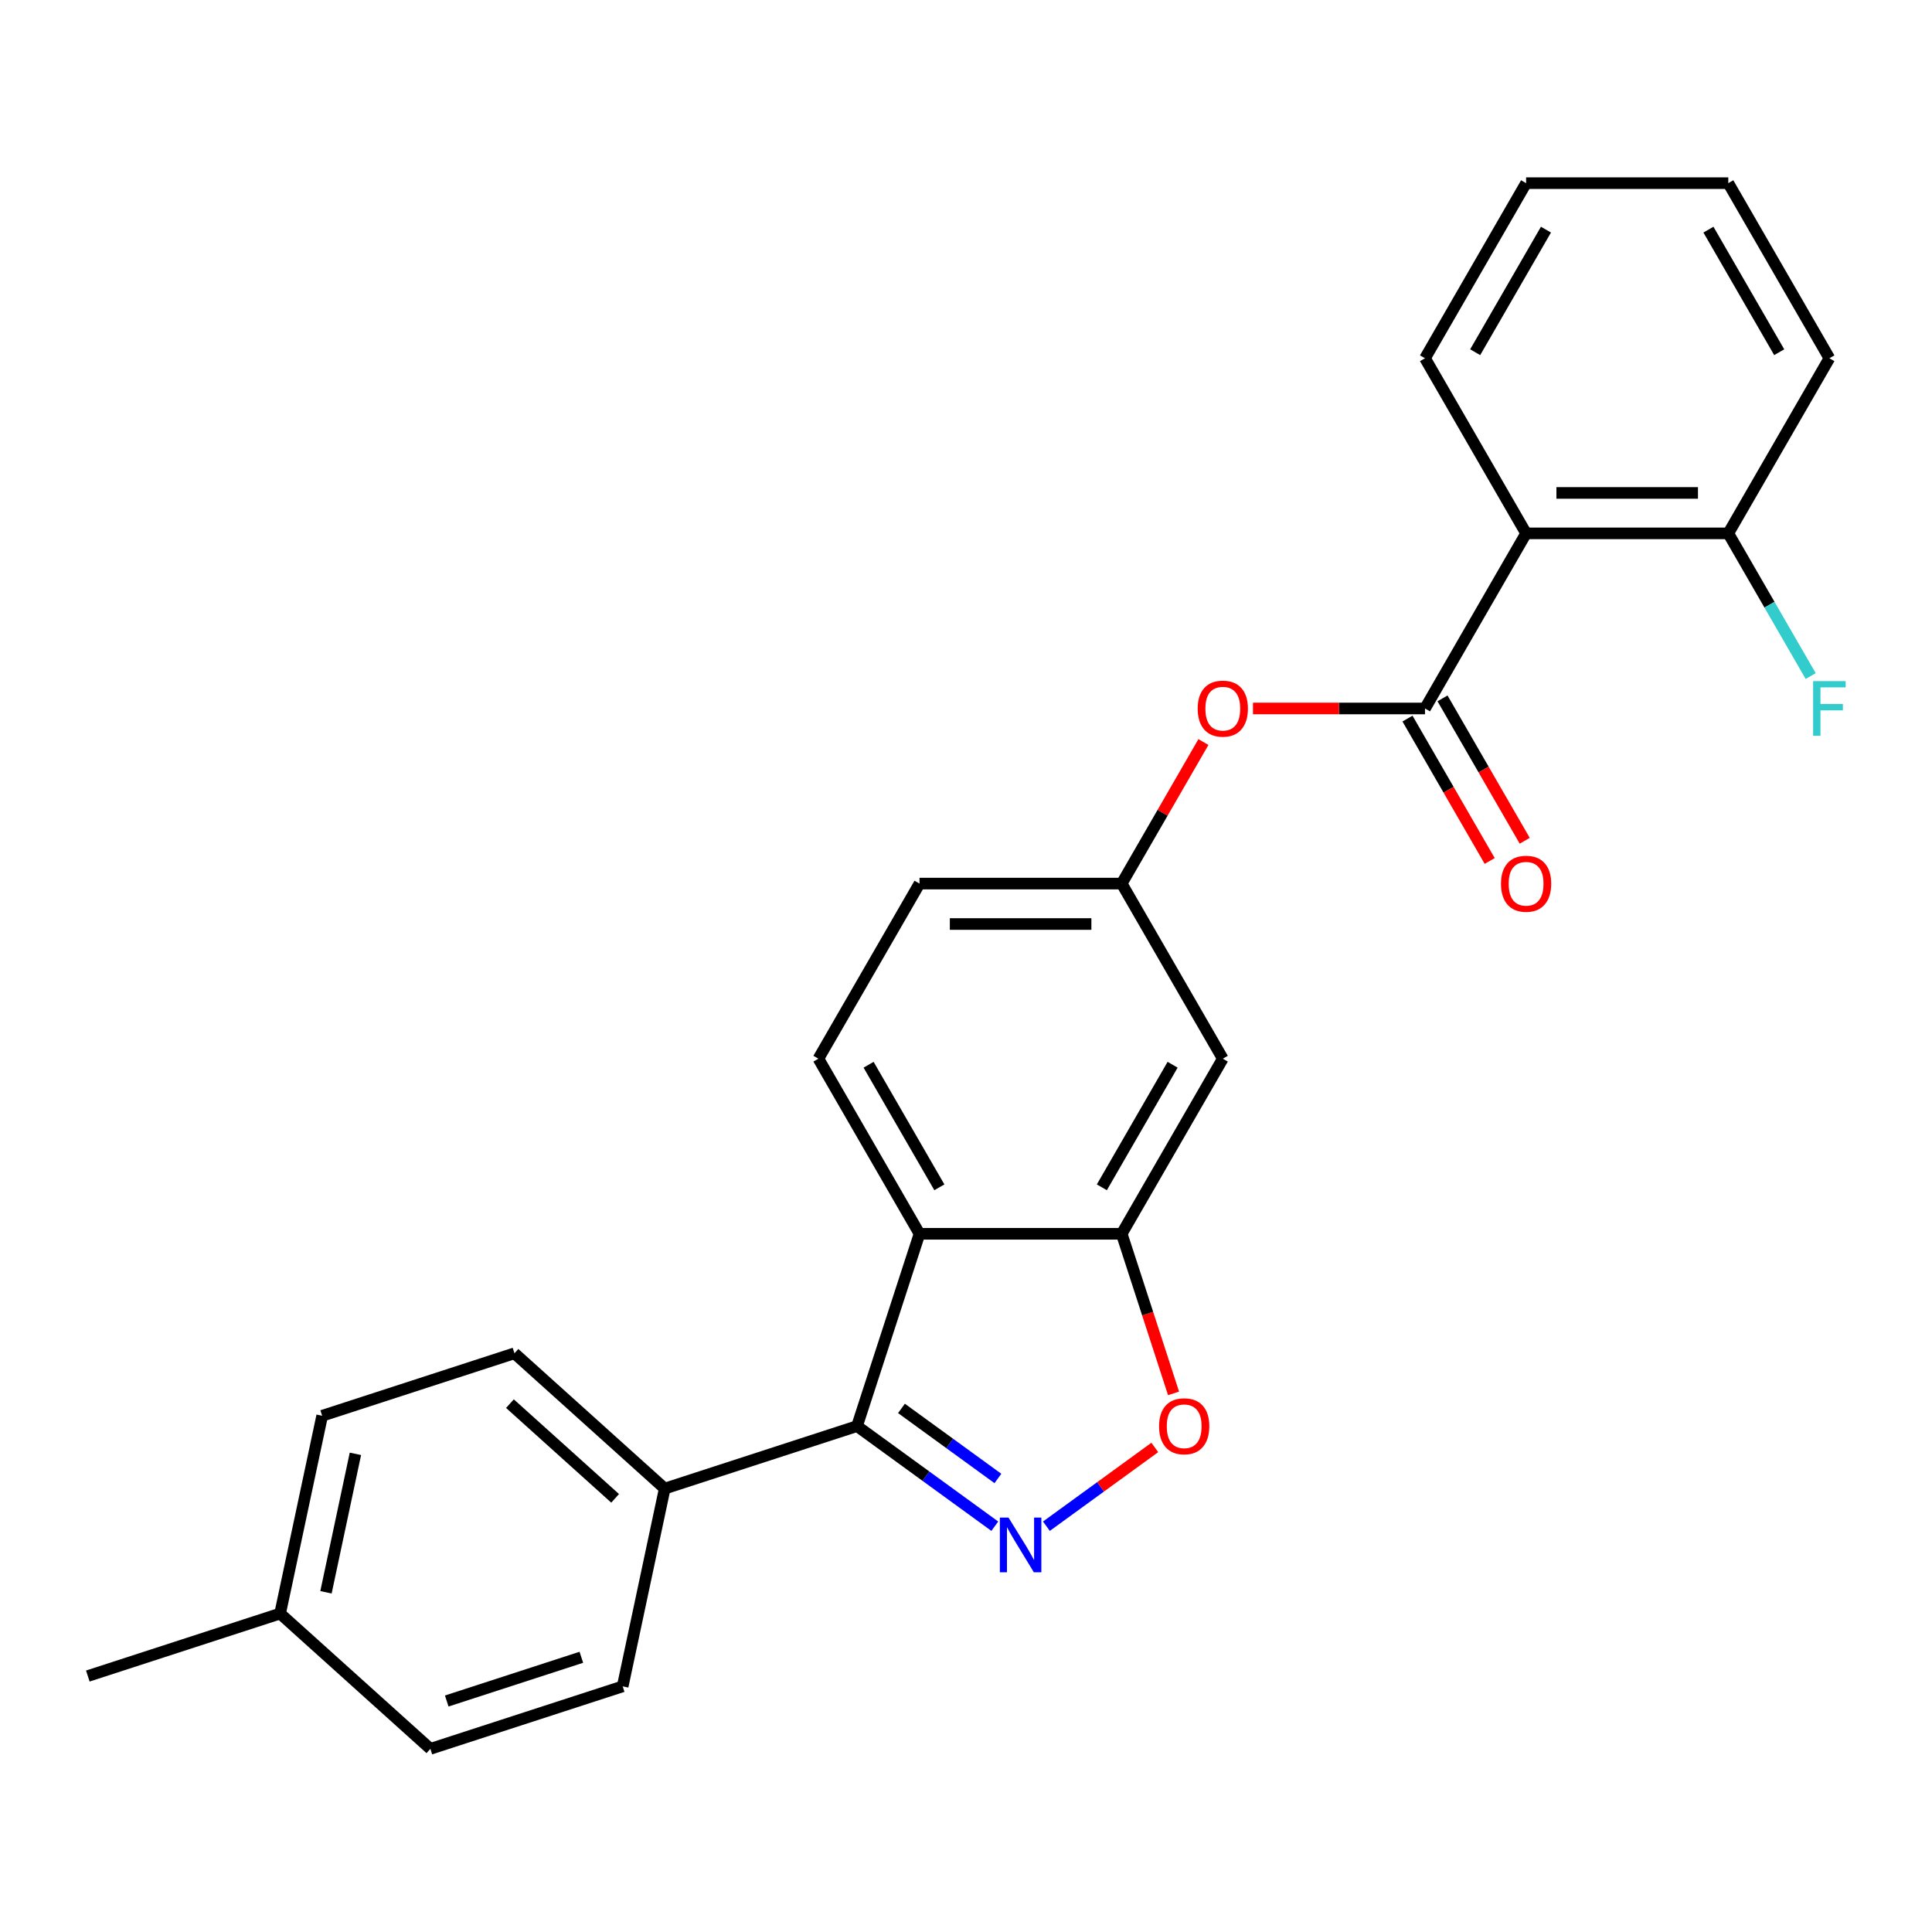 <?xml version='1.0' encoding='iso-8859-1'?>
<svg version='1.1' baseProfile='full'
              xmlns='http://www.w3.org/2000/svg'
                      xmlns:rdkit='http://www.rdkit.org/xml'
                      xmlns:xlink='http://www.w3.org/1999/xlink'
                  xml:space='preserve'
width='1000px' height='1000px' viewBox='0 0 1000 1000'>
<!-- END OF HEADER -->
<rect style='opacity:1.0;fill:#FFFFFF;stroke:none' width='1000' height='1000' x='0' y='0'> </rect>
<path class='bond-0' d='M 514.907,789.961 L 479.25,764.055' style='fill:none;fill-rule:evenodd;stroke:#0000FF;stroke-width:6px;stroke-linecap:butt;stroke-linejoin:miter;stroke-opacity:1' />
<path class='bond-0' d='M 479.25,764.055 L 443.594,738.149' style='fill:none;fill-rule:evenodd;stroke:#000000;stroke-width:6px;stroke-linecap:butt;stroke-linejoin:miter;stroke-opacity:1' />
<path class='bond-0' d='M 516.513,765.255 L 491.553,747.121' style='fill:none;fill-rule:evenodd;stroke:#0000FF;stroke-width:6px;stroke-linecap:butt;stroke-linejoin:miter;stroke-opacity:1' />
<path class='bond-0' d='M 491.553,747.121 L 466.594,728.987' style='fill:none;fill-rule:evenodd;stroke:#000000;stroke-width:6px;stroke-linecap:butt;stroke-linejoin:miter;stroke-opacity:1' />
<path class='bond-4' d='M 541.62,789.961 L 569.674,769.578' style='fill:none;fill-rule:evenodd;stroke:#0000FF;stroke-width:6px;stroke-linecap:butt;stroke-linejoin:miter;stroke-opacity:1' />
<path class='bond-4' d='M 569.674,769.578 L 597.729,749.195' style='fill:none;fill-rule:evenodd;stroke:#FF0000;stroke-width:6px;stroke-linecap:butt;stroke-linejoin:miter;stroke-opacity:1' />
<path class='bond-1' d='M 443.594,738.149 L 475.935,638.614' style='fill:none;fill-rule:evenodd;stroke:#000000;stroke-width:6px;stroke-linecap:butt;stroke-linejoin:miter;stroke-opacity:1' />
<path class='bond-9' d='M 443.594,738.149 L 344.059,770.489' style='fill:none;fill-rule:evenodd;stroke:#000000;stroke-width:6px;stroke-linecap:butt;stroke-linejoin:miter;stroke-opacity:1' />
<path class='bond-8' d='M 475.935,638.614 L 423.606,547.978' style='fill:none;fill-rule:evenodd;stroke:#000000;stroke-width:6px;stroke-linecap:butt;stroke-linejoin:miter;stroke-opacity:1' />
<path class='bond-8' d='M 486.212,614.553 L 449.582,551.108' style='fill:none;fill-rule:evenodd;stroke:#000000;stroke-width:6px;stroke-linecap:butt;stroke-linejoin:miter;stroke-opacity:1' />
<path class='bond-25' d='M 475.935,638.614 L 580.592,638.614' style='fill:none;fill-rule:evenodd;stroke:#000000;stroke-width:6px;stroke-linecap:butt;stroke-linejoin:miter;stroke-opacity:1' />
<path class='bond-2' d='M 737.577,366.707 L 693.057,366.707' style='fill:none;fill-rule:evenodd;stroke:#000000;stroke-width:6px;stroke-linecap:butt;stroke-linejoin:miter;stroke-opacity:1' />
<path class='bond-2' d='M 693.057,366.707 L 648.537,366.707' style='fill:none;fill-rule:evenodd;stroke:#FF0000;stroke-width:6px;stroke-linecap:butt;stroke-linejoin:miter;stroke-opacity:1' />
<path class='bond-3' d='M 737.577,366.707 L 789.906,276.071' style='fill:none;fill-rule:evenodd;stroke:#000000;stroke-width:6px;stroke-linecap:butt;stroke-linejoin:miter;stroke-opacity:1' />
<path class='bond-12' d='M 728.514,371.94 L 749.789,408.789' style='fill:none;fill-rule:evenodd;stroke:#000000;stroke-width:6px;stroke-linecap:butt;stroke-linejoin:miter;stroke-opacity:1' />
<path class='bond-12' d='M 749.789,408.789 L 771.064,445.639' style='fill:none;fill-rule:evenodd;stroke:#FF0000;stroke-width:6px;stroke-linecap:butt;stroke-linejoin:miter;stroke-opacity:1' />
<path class='bond-12' d='M 746.641,361.474 L 767.916,398.324' style='fill:none;fill-rule:evenodd;stroke:#000000;stroke-width:6px;stroke-linecap:butt;stroke-linejoin:miter;stroke-opacity:1' />
<path class='bond-12' d='M 767.916,398.324 L 789.191,435.173' style='fill:none;fill-rule:evenodd;stroke:#FF0000;stroke-width:6px;stroke-linecap:butt;stroke-linejoin:miter;stroke-opacity:1' />
<path class='bond-11' d='M 789.906,276.071 L 894.563,276.071' style='fill:none;fill-rule:evenodd;stroke:#000000;stroke-width:6px;stroke-linecap:butt;stroke-linejoin:miter;stroke-opacity:1' />
<path class='bond-11' d='M 805.604,255.14 L 878.864,255.14' style='fill:none;fill-rule:evenodd;stroke:#000000;stroke-width:6px;stroke-linecap:butt;stroke-linejoin:miter;stroke-opacity:1' />
<path class='bond-20' d='M 789.906,276.071 L 737.577,185.435' style='fill:none;fill-rule:evenodd;stroke:#000000;stroke-width:6px;stroke-linecap:butt;stroke-linejoin:miter;stroke-opacity:1' />
<path class='bond-5' d='M 607.429,721.212 L 594.011,679.913' style='fill:none;fill-rule:evenodd;stroke:#FF0000;stroke-width:6px;stroke-linecap:butt;stroke-linejoin:miter;stroke-opacity:1' />
<path class='bond-5' d='M 594.011,679.913 L 580.592,638.614' style='fill:none;fill-rule:evenodd;stroke:#000000;stroke-width:6px;stroke-linecap:butt;stroke-linejoin:miter;stroke-opacity:1' />
<path class='bond-7' d='M 580.592,638.614 L 632.92,547.978' style='fill:none;fill-rule:evenodd;stroke:#000000;stroke-width:6px;stroke-linecap:butt;stroke-linejoin:miter;stroke-opacity:1' />
<path class='bond-7' d='M 570.314,614.553 L 606.944,551.108' style='fill:none;fill-rule:evenodd;stroke:#000000;stroke-width:6px;stroke-linecap:butt;stroke-linejoin:miter;stroke-opacity:1' />
<path class='bond-6' d='M 622.888,384.083 L 601.74,420.713' style='fill:none;fill-rule:evenodd;stroke:#FF0000;stroke-width:6px;stroke-linecap:butt;stroke-linejoin:miter;stroke-opacity:1' />
<path class='bond-6' d='M 601.74,420.713 L 580.592,457.342' style='fill:none;fill-rule:evenodd;stroke:#000000;stroke-width:6px;stroke-linecap:butt;stroke-linejoin:miter;stroke-opacity:1' />
<path class='bond-10' d='M 632.92,547.978 L 580.592,457.342' style='fill:none;fill-rule:evenodd;stroke:#000000;stroke-width:6px;stroke-linecap:butt;stroke-linejoin:miter;stroke-opacity:1' />
<path class='bond-15' d='M 423.606,547.978 L 475.935,457.342' style='fill:none;fill-rule:evenodd;stroke:#000000;stroke-width:6px;stroke-linecap:butt;stroke-linejoin:miter;stroke-opacity:1' />
<path class='bond-13' d='M 344.059,770.489 L 266.284,700.46' style='fill:none;fill-rule:evenodd;stroke:#000000;stroke-width:6px;stroke-linecap:butt;stroke-linejoin:miter;stroke-opacity:1' />
<path class='bond-13' d='M 318.387,775.54 L 263.944,726.52' style='fill:none;fill-rule:evenodd;stroke:#000000;stroke-width:6px;stroke-linecap:butt;stroke-linejoin:miter;stroke-opacity:1' />
<path class='bond-14' d='M 344.059,770.489 L 322.3,872.86' style='fill:none;fill-rule:evenodd;stroke:#000000;stroke-width:6px;stroke-linecap:butt;stroke-linejoin:miter;stroke-opacity:1' />
<path class='bond-26' d='M 580.592,457.342 L 475.935,457.342' style='fill:none;fill-rule:evenodd;stroke:#000000;stroke-width:6px;stroke-linecap:butt;stroke-linejoin:miter;stroke-opacity:1' />
<path class='bond-26' d='M 564.893,478.274 L 491.633,478.274' style='fill:none;fill-rule:evenodd;stroke:#000000;stroke-width:6px;stroke-linecap:butt;stroke-linejoin:miter;stroke-opacity:1' />
<path class='bond-16' d='M 894.563,276.071 L 915.884,313.001' style='fill:none;fill-rule:evenodd;stroke:#000000;stroke-width:6px;stroke-linecap:butt;stroke-linejoin:miter;stroke-opacity:1' />
<path class='bond-16' d='M 915.884,313.001 L 937.206,349.93' style='fill:none;fill-rule:evenodd;stroke:#33CCCC;stroke-width:6px;stroke-linecap:butt;stroke-linejoin:miter;stroke-opacity:1' />
<path class='bond-21' d='M 894.563,276.071 L 946.891,185.435' style='fill:none;fill-rule:evenodd;stroke:#000000;stroke-width:6px;stroke-linecap:butt;stroke-linejoin:miter;stroke-opacity:1' />
<path class='bond-17' d='M 266.284,700.46 L 166.749,732.801' style='fill:none;fill-rule:evenodd;stroke:#000000;stroke-width:6px;stroke-linecap:butt;stroke-linejoin:miter;stroke-opacity:1' />
<path class='bond-18' d='M 322.3,872.86 L 222.765,905.2' style='fill:none;fill-rule:evenodd;stroke:#000000;stroke-width:6px;stroke-linecap:butt;stroke-linejoin:miter;stroke-opacity:1' />
<path class='bond-18' d='M 300.901,857.804 L 231.227,880.442' style='fill:none;fill-rule:evenodd;stroke:#000000;stroke-width:6px;stroke-linecap:butt;stroke-linejoin:miter;stroke-opacity:1' />
<path class='bond-27' d='M 166.749,732.801 L 144.989,835.171' style='fill:none;fill-rule:evenodd;stroke:#000000;stroke-width:6px;stroke-linecap:butt;stroke-linejoin:miter;stroke-opacity:1' />
<path class='bond-27' d='M 183.959,752.508 L 168.727,824.167' style='fill:none;fill-rule:evenodd;stroke:#000000;stroke-width:6px;stroke-linecap:butt;stroke-linejoin:miter;stroke-opacity:1' />
<path class='bond-19' d='M 222.765,905.2 L 144.989,835.171' style='fill:none;fill-rule:evenodd;stroke:#000000;stroke-width:6px;stroke-linecap:butt;stroke-linejoin:miter;stroke-opacity:1' />
<path class='bond-22' d='M 144.989,835.171 L 45.455,867.512' style='fill:none;fill-rule:evenodd;stroke:#000000;stroke-width:6px;stroke-linecap:butt;stroke-linejoin:miter;stroke-opacity:1' />
<path class='bond-23' d='M 737.577,185.435 L 789.906,94.8' style='fill:none;fill-rule:evenodd;stroke:#000000;stroke-width:6px;stroke-linecap:butt;stroke-linejoin:miter;stroke-opacity:1' />
<path class='bond-23' d='M 763.554,182.306 L 800.184,118.861' style='fill:none;fill-rule:evenodd;stroke:#000000;stroke-width:6px;stroke-linecap:butt;stroke-linejoin:miter;stroke-opacity:1' />
<path class='bond-28' d='M 946.891,185.435 L 894.563,94.8' style='fill:none;fill-rule:evenodd;stroke:#000000;stroke-width:6px;stroke-linecap:butt;stroke-linejoin:miter;stroke-opacity:1' />
<path class='bond-28' d='M 920.915,182.306 L 884.285,118.861' style='fill:none;fill-rule:evenodd;stroke:#000000;stroke-width:6px;stroke-linecap:butt;stroke-linejoin:miter;stroke-opacity:1' />
<path class='bond-24' d='M 789.906,94.8 L 894.563,94.8' style='fill:none;fill-rule:evenodd;stroke:#000000;stroke-width:6px;stroke-linecap:butt;stroke-linejoin:miter;stroke-opacity:1' />
<path  class='atom-0' d='M 522.003 785.505
L 531.283 800.505
Q 532.203 801.985, 533.683 804.665
Q 535.163 807.345, 535.243 807.505
L 535.243 785.505
L 539.003 785.505
L 539.003 813.825
L 535.123 813.825
L 525.163 797.425
Q 524.003 795.505, 522.763 793.305
Q 521.563 791.105, 521.203 790.425
L 521.203 813.825
L 517.523 813.825
L 517.523 785.505
L 522.003 785.505
' fill='#0000FF'/>
<path  class='atom-5' d='M 599.932 738.229
Q 599.932 731.429, 603.292 727.629
Q 606.652 723.829, 612.932 723.829
Q 619.212 723.829, 622.572 727.629
Q 625.932 731.429, 625.932 738.229
Q 625.932 745.109, 622.532 749.029
Q 619.132 752.909, 612.932 752.909
Q 606.692 752.909, 603.292 749.029
Q 599.932 745.149, 599.932 738.229
M 612.932 749.709
Q 617.252 749.709, 619.572 746.829
Q 621.932 743.909, 621.932 738.229
Q 621.932 732.669, 619.572 729.869
Q 617.252 727.029, 612.932 727.029
Q 608.612 727.029, 606.252 729.829
Q 603.932 732.629, 603.932 738.229
Q 603.932 743.949, 606.252 746.829
Q 608.612 749.709, 612.932 749.709
' fill='#FF0000'/>
<path  class='atom-7' d='M 619.92 366.787
Q 619.92 359.987, 623.28 356.187
Q 626.64 352.387, 632.92 352.387
Q 639.2 352.387, 642.56 356.187
Q 645.92 359.987, 645.92 366.787
Q 645.92 373.667, 642.52 377.587
Q 639.12 381.467, 632.92 381.467
Q 626.68 381.467, 623.28 377.587
Q 619.92 373.707, 619.92 366.787
M 632.92 378.267
Q 637.24 378.267, 639.56 375.387
Q 641.92 372.467, 641.92 366.787
Q 641.92 361.227, 639.56 358.427
Q 637.24 355.587, 632.92 355.587
Q 628.6 355.587, 626.24 358.387
Q 623.92 361.187, 623.92 366.787
Q 623.92 372.507, 626.24 375.387
Q 628.6 378.267, 632.92 378.267
' fill='#FF0000'/>
<path  class='atom-13' d='M 776.906 457.422
Q 776.906 450.622, 780.266 446.822
Q 783.626 443.022, 789.906 443.022
Q 796.186 443.022, 799.546 446.822
Q 802.906 450.622, 802.906 457.422
Q 802.906 464.302, 799.506 468.222
Q 796.106 472.102, 789.906 472.102
Q 783.666 472.102, 780.266 468.222
Q 776.906 464.342, 776.906 457.422
M 789.906 468.902
Q 794.226 468.902, 796.546 466.022
Q 798.906 463.102, 798.906 457.422
Q 798.906 451.862, 796.546 449.062
Q 794.226 446.222, 789.906 446.222
Q 785.586 446.222, 783.226 449.022
Q 780.906 451.822, 780.906 457.422
Q 780.906 463.142, 783.226 466.022
Q 785.586 468.902, 789.906 468.902
' fill='#FF0000'/>
<path  class='atom-17' d='M 938.471 352.547
L 955.311 352.547
L 955.311 355.787
L 942.271 355.787
L 942.271 364.387
L 953.871 364.387
L 953.871 367.667
L 942.271 367.667
L 942.271 380.867
L 938.471 380.867
L 938.471 352.547
' fill='#33CCCC'/>
</svg>
